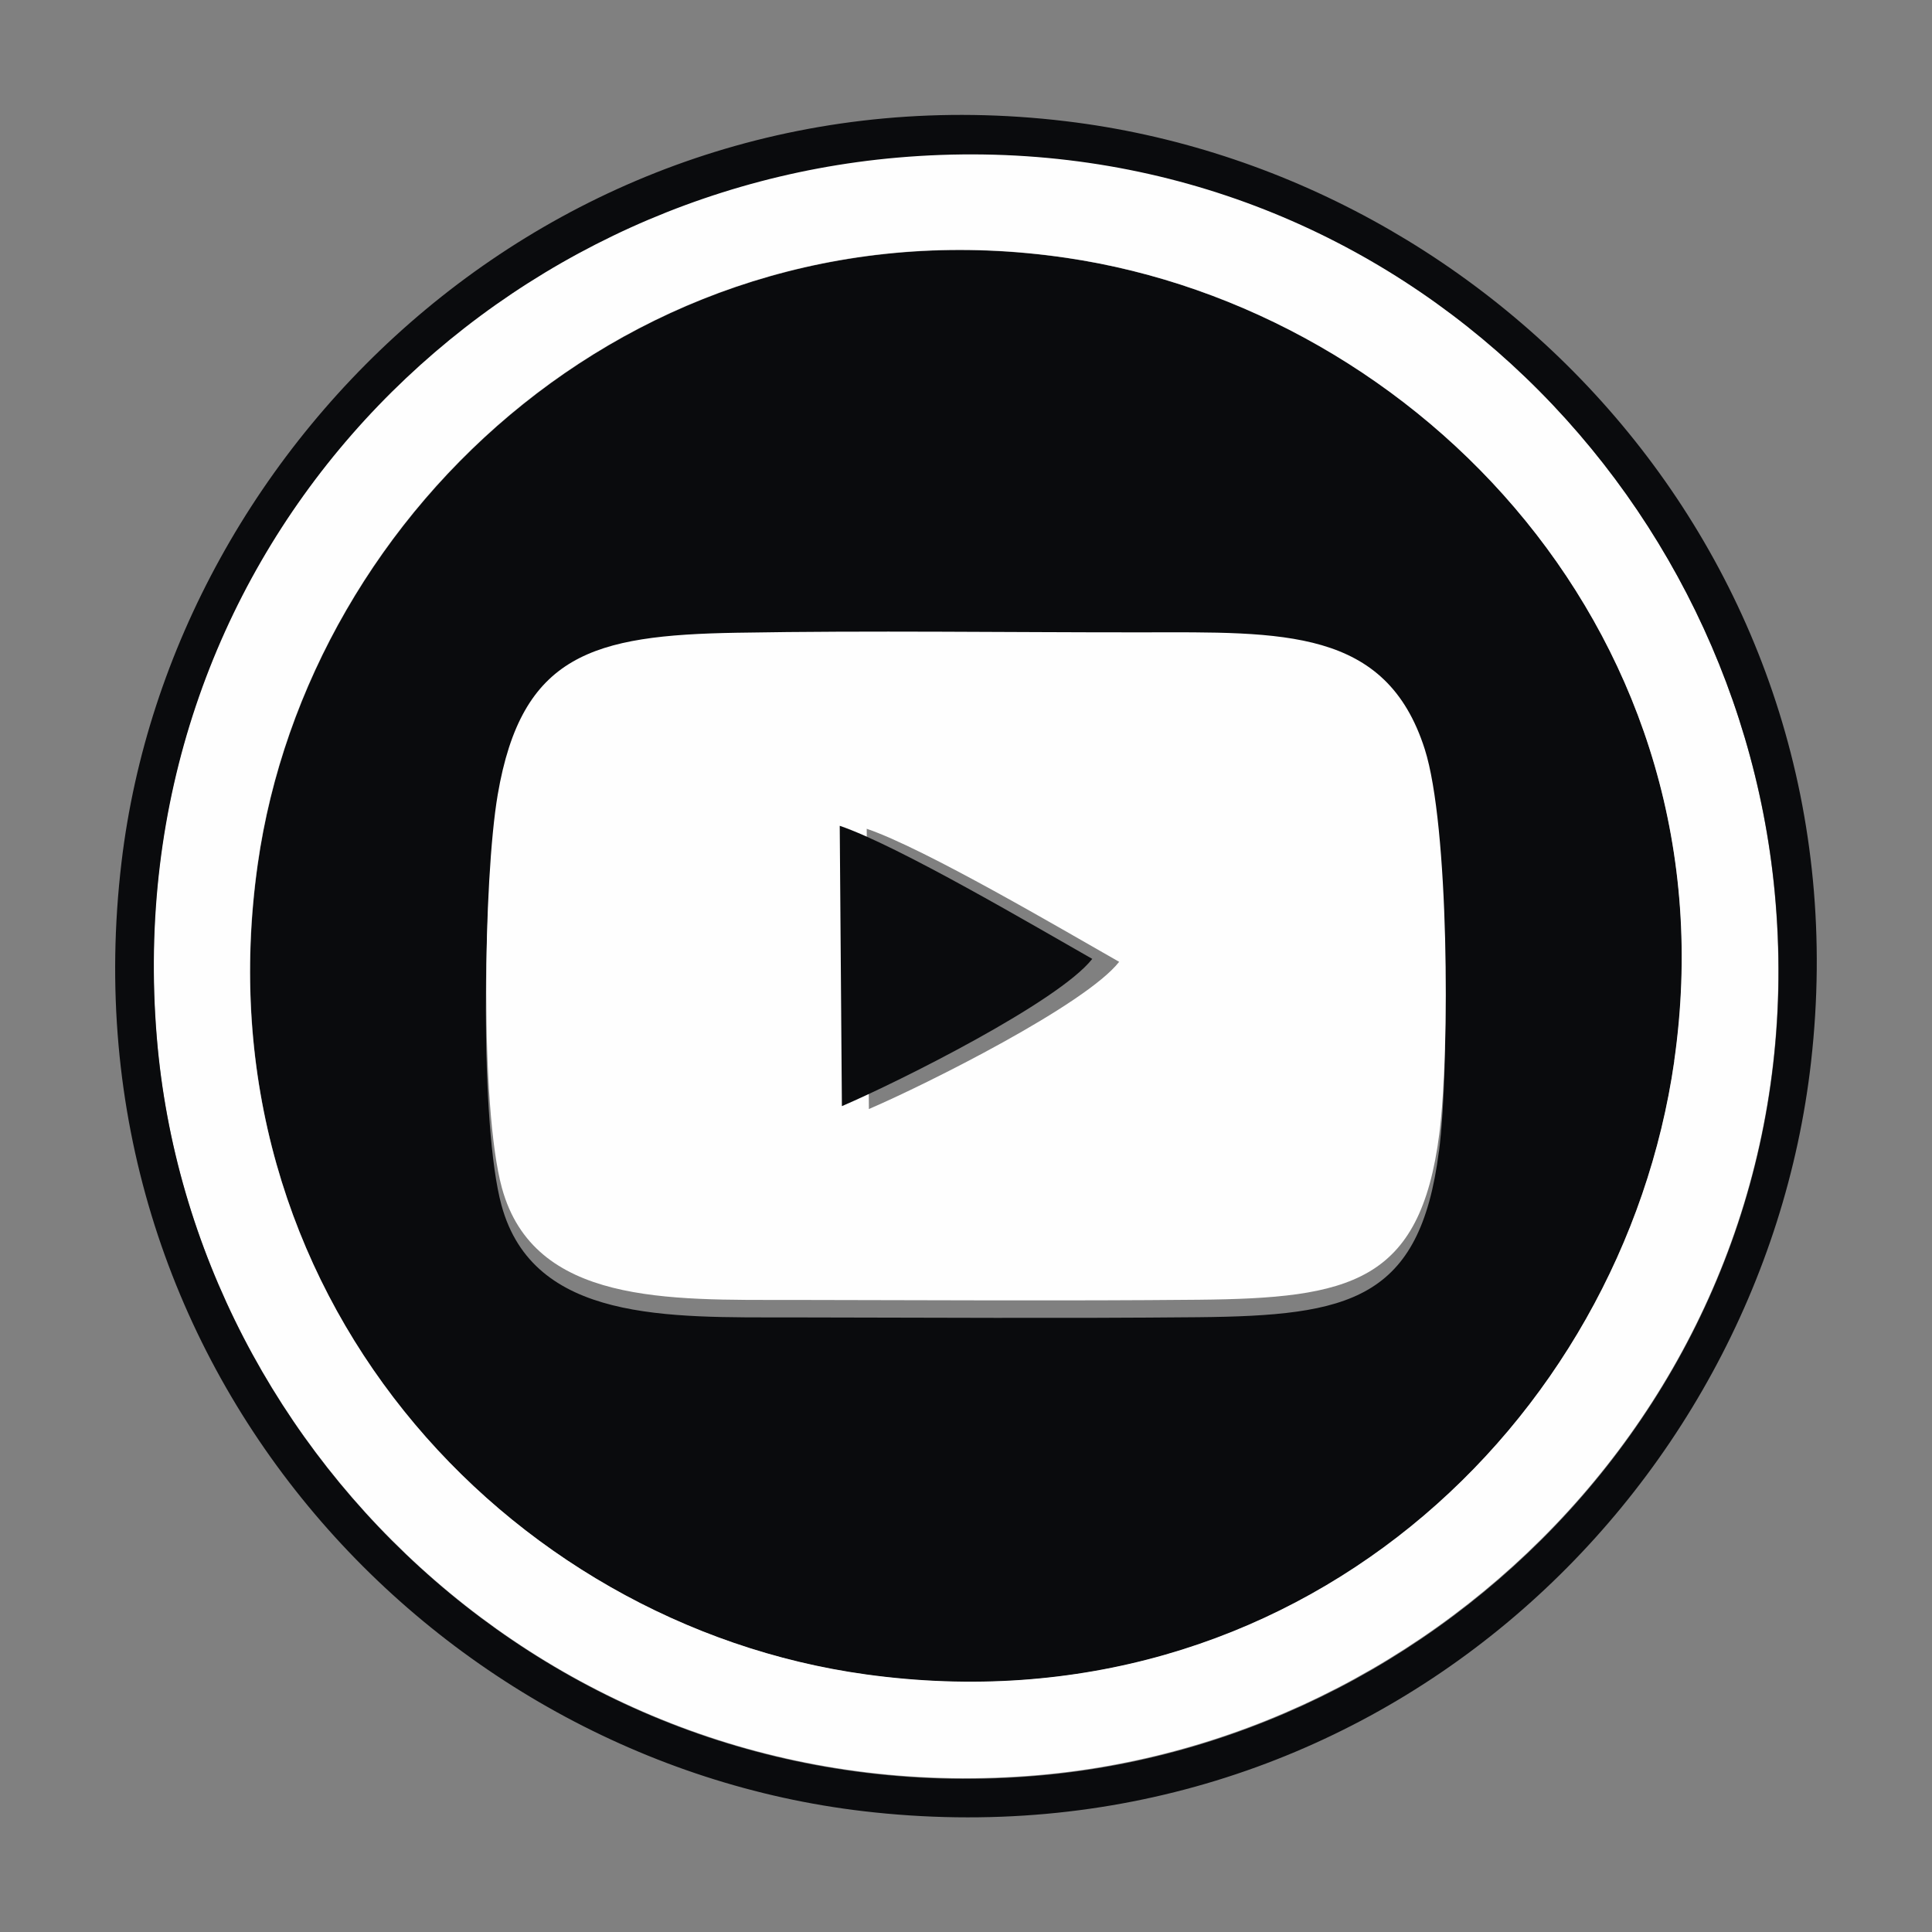 <?xml version="1.0" encoding="UTF-8"?>
<!DOCTYPE svg PUBLIC "-//W3C//DTD SVG 1.1//EN" "http://www.w3.org/Graphics/SVG/1.1/DTD/svg11.dtd">
<!-- Creator: CorelDRAW 2018 (64-Bit Evaluation Version) -->
<svg xmlns="http://www.w3.org/2000/svg" xml:space="preserve" width="0.197in" height="0.197in" version="1.1" style="shape-rendering:geometricPrecision; text-rendering:geometricPrecision; image-rendering:optimizeQuality; fill-rule:evenodd; clip-rule:evenodd"
viewBox="0 0 196.85 196.85"
 xmlns:xlink="http://www.w3.org/1999/xlink">
 <rect x="0" y="0" width="196.85" height="196.85" fill="#808080" stroke="none"/>
 <defs>
  <style type="text/css">
   <![CDATA[
    .fil0 {fill:#0A0B0D}
    .fil1 {fill:#FEFEFE}
   ]]>
  </style>
 </defs>
 <g id="Layer_x0020_1">
  <path class="fil0" d="M146.61 117.31c-1.94,15.18 -9.12,16.75 -24.53,16.9 -13.76,0.13 -27.59,0.04 -41.35,0.02 -12.65,-0.01 -26.37,0.49 -29.63,-11.41 -2.22,-8.13 -1.9,-31.48 -0.43,-40.06 2.44,-14.32 9.7,-16.26 24.35,-16.52 13.69,-0.23 27.59,-0.02 41.3,-0.04 14.41,-0.01 24.87,-0.44 28.82,11.91 2.46,7.71 2.57,30.65 1.48,39.19zm23.99 -9.18c6.16,-42.91 -25.87,-76.56 -61.96,-81.85 -42.82,-6.28 -77.21,25.38 -82.37,61.8 -6.17,43.56 25.28,77.47 61.95,82.54 43.57,6.03 77.06,-25.41 82.38,-62.49z"/>
  <path class="fil1" d="M88.3 84.44c5.95,2.02 20.04,10.33 25.73,13.56 -3.43,4.37 -19.59,12.46 -25.5,15l-0.22 -28.55zm58.35 31.09c1.09,-8.54 0.98,-31.47 -1.48,-39.19 -3.94,-12.36 -14.41,-11.93 -28.82,-11.91 -13.71,0.01 -27.61,-0.2 -41.3,0.04 -14.65,0.25 -21.9,2.2 -24.34,16.51 -1.46,8.58 -1.8,31.93 0.43,40.06 3.26,11.9 16.98,11.4 29.63,11.41 13.76,0.02 27.59,0.11 41.35,-0.02 15.41,-0.15 22.59,-1.72 24.53,-16.9z"/>
  <path class="fil1" d="M170.59 108.11c-5.32,37.08 -38.81,68.52 -82.38,62.49 -36.67,-5.07 -68.13,-38.98 -61.96,-82.54 5.16,-36.42 39.55,-68.08 82.37,-61.8 36.1,5.29 68.13,38.94 61.96,81.85zm-79.18 -92.11c-43.58,3.8 -79.45,41.5 -75.45,89.67 3.58,43.17 42.05,79.34 89.85,75.19 42.96,-3.74 79.56,-42.02 75,-90.01 -4.08,-42.98 -41.56,-79.02 -89.4,-74.85z"/>
  <path class="fil0" d="M91.43 16.06c47.84,-4.17 85.32,31.87 89.4,74.85 4.56,47.99 -32.04,86.28 -75,90.01 -47.8,4.15 -86.27,-32.02 -89.85,-75.19 -4,-48.17 31.87,-85.87 75.45,-89.67zm93.1 92.11c5.74,-50.66 -31.92,-90.54 -75.94,-95.82 -50.77,-6.09 -91.06,32.07 -96.21,75.51 -6.07,51.13 31.54,91.51 75.59,96.68 51.08,5.99 91.48,-31.62 96.56,-76.36z"/>
  <path class="fil0" d="M85.79 112.7c5.91,-2.54 22.07,-10.63 25.5,-15 -5.69,-3.23 -19.78,-11.54 -25.73,-13.56l0.22 28.55z"/>
 </g>
</svg>
